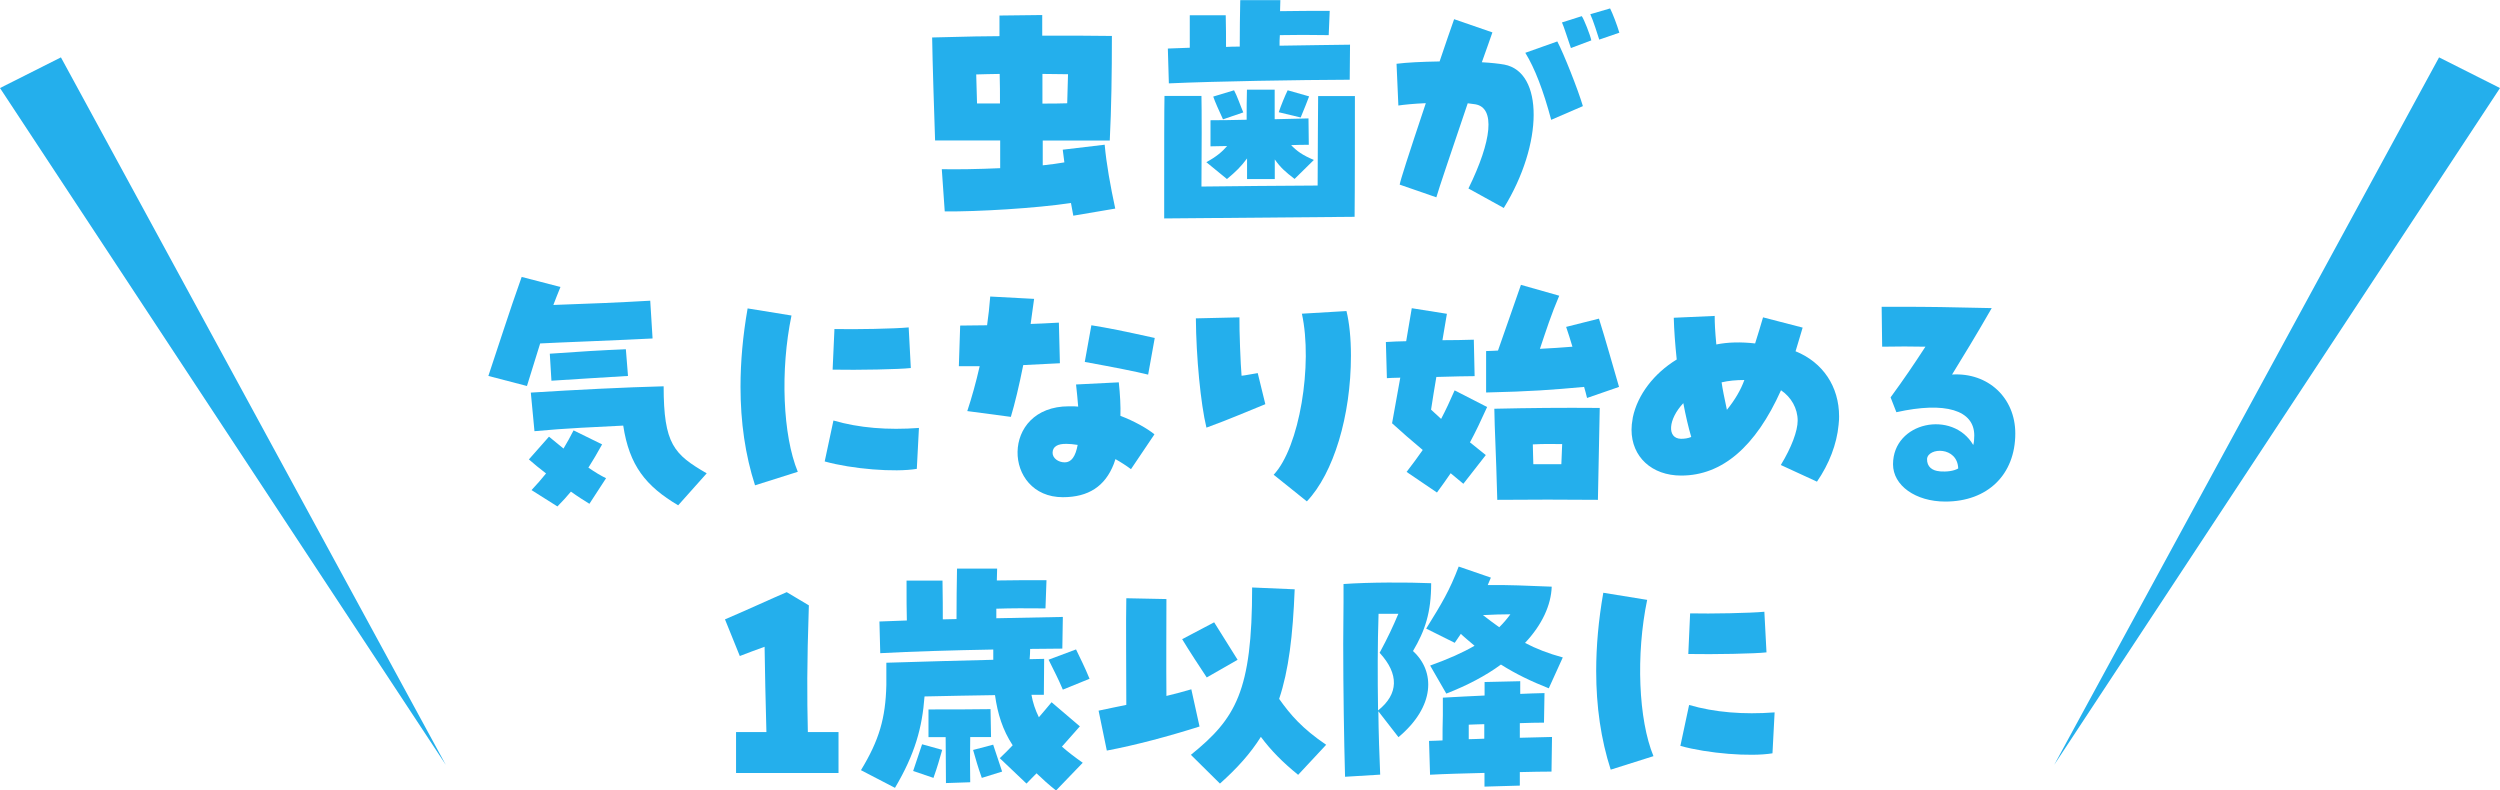 <?xml version="1.0" encoding="UTF-8"?>
<svg xmlns="http://www.w3.org/2000/svg" width="246.18" height="77.84" viewBox="0 0 246.18 77.84">
  <g id="a" data-name="レイヤー 1"/>
  <g id="b" data-name="レイヤー 2">
    <g id="c" data-name="テキスト">
      <g>
        <path d="M118.83,66.71l3.04-1.74c-.44-.7-1.72-2.76-2.31-3.69l-3.15,1.66c.62,1.04,1.85,2.91,2.42,3.77Z" style="fill: #24afec;"/>
        <path d="M89.69,36.24l-.21-4c-1.3,.13-5.33,.21-7.31,.16l-.18,4c2.47,.05,6.63-.03,7.7-.16Z" style="fill: #24afec;"/>
        <path d="M128.69,49.37c2.63-2.76,4.34-8.42,4.34-14.35,0-1.72-.16-3.25-.44-4.39l-4.39,.26c1.09,4.99-.23,13.16-2.78,15.86l3.28,2.63Z" style="fill: #24afec;"/>
        <path d="M133.41,9.46h-3.61c0,1.04-.05,5.51-.05,8.81-3.74,.03-8.19,.05-11.44,.1,.03-3.25,.03-7.77,0-8.92h-3.64c-.03,1.25-.03,5.8-.03,8.97v3.09c4-.03,12.27-.1,18.75-.16,.03-2.39,.03-9.83,.03-11.91Z" style="fill: #24afec;"/>
        <path d="M107.47,32.03l-.65,3.61c3.02,.55,4.99,.94,6.24,1.25l.65-3.61c-3.07-.68-4.6-.99-6.24-1.25Z" style="fill: #24afec;"/>
        <path d="M104.66,48.96c2.52,0,4.16-1.07,5.02-3.28,.05-.13,.1-.31,.16-.47,.52,.29,1.12,.68,1.53,.99l2.31-3.43c-.73-.6-2.05-1.33-3.35-1.82,.03-.96-.03-2.08-.16-3.3l-4.21,.21c.08,.73,.16,1.51,.21,2.18-.26-.03-.39-.03-.91-.03-6.79,0-6.5,8.95-.6,8.95Zm.39-5.25c.29,0,.6,.03,1.07,.1-.21,1.14-.62,1.72-1.27,1.72s-1.2-.42-1.2-.94c0-.6,.49-.91,1.4-.88Z" style="fill: #24afec;"/>
        <path d="M99.54,41.05c.39-1.3,.81-3.04,1.22-5.1,1.59-.08,2.63-.13,3.61-.18l-.1-4c-1.3,.08-2.05,.1-2.78,.13,.1-.81,.23-1.61,.34-2.47l-4.32-.23c-.08,.99-.18,1.95-.31,2.83-.88,0-1.77,.03-2.65,.03l-.13,4h2.05c-.36,1.59-.78,3.09-1.22,4.42l4.29,.57Z" style="fill: #24afec;"/>
        <path d="M98.49,13.83v2.73c-2.18,.1-4.34,.13-5.75,.1l.29,4.16c3.22,.03,8.97-.31,12.43-.83,.08,.42,.16,.86,.23,1.25l4.13-.7c-.47-2.18-.88-4.45-1.04-6.29l-4.13,.49c.05,.39,.1,.81,.16,1.25-.6,.1-1.33,.21-2.13,.29v-2.44h6.6c.16-3.22,.21-6.58,.21-10.3-1.56-.03-4.16-.03-6.86-.03V1.48l-4.21,.05V3.56c-1.22,0-2.86,.03-6.63,.13,.03,2.29,.21,7.8,.29,10.14h6.42Zm4.16-6.55c.88,0,1.74,.03,2.52,.03-.03,1.01-.05,1.9-.08,2.86-.78,.03-1.59,.03-2.44,.03v-2.91Zm-4.21,0c.03,.99,.03,1.95,.03,2.91h-2.26c-.03-.91-.05-1.87-.08-2.86,.68-.03,1.48-.03,2.31-.05Z" style="fill: #24afec;"/>
        <path d="M123.85,36.74c-.55,.08-1.22,.23-1.59,.26-.1-1.07-.23-4.55-.21-5.75l-4.29,.1c.03,3.82,.47,8.4,1.04,10.76,2.42-.88,4-1.59,5.8-2.31l-.75-3.07Z" style="fill: #24afec;"/>
        <path d="M156.7,3.98c-.1-.52-.73-2.11-.94-2.39l-1.95,.62c.16,.31,.7,2.03,.88,2.52l2-.75Z" style="fill: #24afec;"/>
        <path d="M147.15,40.25c.03,2.21,.16,4,.29,8.97,3.3-.03,6.6-.03,9.91,0l.18-9.05c-3.77-.03-6.86,0-10.37,.08Zm6.6,5.46h-2.76c-.03-.75-.03-1.38-.05-1.95,1.01-.05,1.82-.05,2.89-.03l-.08,1.98Z" style="fill: #24afec;"/>
        <path d="M126.8,8.89c-.26,.52-.68,1.56-.88,2.16l2.16,.52c.34-.81,.65-1.59,.83-2.08l-2.11-.6Z" style="fill: #24afec;"/>
        <path d="M155.87,10.45c-.49-1.66-1.9-5.2-2.52-6.37l-3.15,1.12c.94,1.53,1.77,3.69,2.55,6.6l3.12-1.35Z" style="fill: #24afec;"/>
        <path d="M157.44,31.38l-3.22,.81c.21,.62,.42,1.27,.62,1.95-1.04,.08-2.08,.16-3.2,.21,.6-1.79,1.12-3.41,1.9-5.23l-3.77-1.07c-.68,1.98-1.46,4.16-2.26,6.47-.36,.03-.75,.03-1.17,.05v4.08c4.39-.1,6.47-.26,9.65-.55,.1,.36,.21,.73,.29,1.09l3.15-1.09c-.6-2.03-1.3-4.58-1.98-6.73Z" style="fill: #24afec;"/>
        <path d="M159.46,3.22c-.23-.78-.65-1.87-.91-2.39l-1.95,.57c.29,.62,.73,2.03,.88,2.5l1.98-.68Z" style="fill: #24afec;"/>
        <path d="M140.4,10.17c-1.77,5.3-2.5,7.57-2.57,8.01l3.61,1.25c.16-.62,1.69-5.12,3.09-9.26,.29,.03,.55,.08,.75,.1,1.98,.34,1.64,3.56-.68,8.29l3.48,1.92c3.9-6.32,3.93-13.39,.05-14.12-.57-.1-1.3-.18-2.21-.23,.42-1.14,.88-2.5,1.04-2.94l-3.77-1.3c-.34,.94-.96,2.78-1.43,4.16-1.77,.03-3.22,.1-4.24,.23l.18,4.11c.55-.08,1.48-.18,2.68-.23Z" style="fill: #24afec;"/>
        <path d="M125.53,17.65v-1.95c.57,.81,1.04,1.22,1.95,1.92l1.9-1.87c-1.12-.47-1.66-.86-2.24-1.46,.62-.03,1.22-.03,1.74-.03l-.03-2.6-3.33,.08v-2.91h-2.73c-.03,.88-.03,1.9-.03,2.96-1.27,.03-2.52,.05-3.56,.05v2.57c.49,0,1.07-.03,1.64-.03-.49,.57-1.09,1.07-2.05,1.59l2.03,1.66c.88-.73,1.38-1.22,1.98-2.03v2.03h2.73Z" style="fill: #24afec;"/>
        <path d="M121.52,8.89l-2.05,.62c.16,.49,.6,1.46,.96,2.24l2-.68c-.26-.6-.62-1.66-.91-2.18Z" style="fill: #24afec;"/>
        <path d="M132.91,7.83l.03-3.43c-1.82,.03-4.32,.05-6.94,.1,0-.34,0-.68,.03-1.04,1.48-.03,2.94-.03,4.81,0l.1-2.39c-1.66,0-3.28,0-4.89,.03,0-.39,.03-.75,.03-1.09h-3.95c-.03,1.25-.05,3.15-.05,4.58-.47,0-.91,0-1.35,.03,0-.94,0-1.98-.03-3.12h-3.54v3.2l-2.16,.08,.1,3.43c4.65-.21,12.77-.34,17.81-.36Z" style="fill: #24afec;"/>
        <path d="M137.89,37.18l-.81,4.5c.88,.81,1.9,1.69,3.02,2.63-.47,.68-.99,1.38-1.59,2.16l2.99,2.03c.52-.7,.96-1.33,1.35-1.9,.42,.34,.83,.68,1.25,1.04l2.21-2.83-1.56-1.25c.55-1.01,1.07-2.11,1.69-3.48l-3.2-1.64c-.44,1.01-.86,1.92-1.33,2.81l-.99-.91c.16-1.07,.34-2.16,.52-3.22,1.64-.05,3.17-.08,3.77-.08l-.08-3.59c-.96,.03-2.03,.05-3.09,.05l.44-2.6-3.46-.55c-.13,.81-.34,1.95-.55,3.25-.7,0-1.38,.05-2,.08l.1,3.56c.23-.03,.7-.03,1.3-.05Z" style="fill: #24afec;"/>
        <path d="M90.28,46.17l.21-4.03c-3.07,.23-5.9,0-8.42-.73l-.86,4.03c2.7,.75,6.89,1.09,9.07,.73Z" style="fill: #24afec;"/>
        <path d="M149.67,71.21c.86-.03,1.72-.05,2.37-.05l.05-2.91c-.81,.03-1.59,.03-2.39,.08v-1.25l-3.51,.08v1.33c-1.25,.05-2.6,.13-4.11,.21v1.74c-.03,1.04-.03,1.66-.03,2.47-.44,.03-.88,.03-1.33,.05l.1,3.33c1.43-.08,3.38-.13,5.36-.18v1.35l3.48-.1v-1.33c1.17-.03,2.37-.05,3.12-.05l.05-3.41c-.94,.03-2,.05-3.17,.08v-1.43Zm-3.51,1.53c-.49,.03-1.01,.03-1.53,.05v-1.43c.52-.03,1.04-.03,1.53-.05v1.43Z" style="fill: #24afec;"/>
        <path d="M162.2,59.07l-4.32-.7c-.47,2.68-.7,5.25-.7,7.72,0,3.48,.47,6.73,1.43,9.7l4.21-1.33c-1.48-3.59-1.74-10.01-.62-15.39Z" style="fill: #24afec;"/>
        <path d="M152.79,57.77c-2.52-.1-4.16-.18-6.29-.16,.1-.23,.21-.47,.31-.73l-3.17-1.09c-.91,2.39-1.64,3.59-3.2,6.11l2.81,1.4c.21-.31,.42-.6,.6-.88,.44,.42,.91,.78,1.35,1.17-1.17,.68-2.57,1.3-4.37,1.95l1.59,2.76c2.08-.81,3.9-1.77,5.38-2.86,1.43,.91,2.99,1.66,4.71,2.34l1.38-3.04c-1.43-.39-2.63-.86-3.72-1.43,1.69-1.79,2.57-3.74,2.63-5.54Zm-5.15,4c-.55-.39-1.07-.78-1.61-1.2,1.04-.05,1.82-.08,2.7-.08-.34,.47-.7,.88-1.09,1.27Z" style="fill: #24afec;"/>
        <path d="M125.96,68.82c.94-2.81,1.35-6.21,1.53-10.79l-4.19-.18c0,10.24-1.61,12.9-6.03,16.48l2.86,2.83c1.72-1.53,3.02-2.99,4.03-4.6,1.01,1.35,2.11,2.47,3.67,3.74l2.76-2.96c-2.37-1.61-3.51-2.94-4.63-4.52Z" style="fill: #24afec;"/>
        <path d="M140.93,57.43c-2.31-.1-6.14-.1-8.63,.08v1.77c0,1.25-.03,2.65-.03,4.11,0,4.42,.08,9.49,.18,13.1l3.46-.21c-.08-1.95-.16-4.08-.18-6.24l1.98,2.55c3.61-3.02,3.64-6.47,1.43-8.48,1.2-2.03,1.79-3.8,1.79-6.68Zm-5.07,6.86c1.92,2.08,1.87,4.06-.16,5.67-.05-3.28-.05-6.63,.05-9.52h1.95c-.55,1.3-1.01,2.29-1.85,3.85Z" style="fill: #24afec;"/>
        <path d="M117.3,67.88c-.75,.23-1.59,.44-2.44,.65-.03-3.17,0-7.18,0-9.54l-3.95-.08c-.05,2.11,0,7.36,0,10.5-.99,.21-1.92,.39-2.73,.57l.81,3.93c2.78-.52,6.08-1.4,9.13-2.37l-.81-3.67Z" style="fill: #24afec;"/>
        <path d="M192.23,36.87c1.27-2.08,2.16-3.51,3.9-6.53-4-.1-6.45-.13-8.84-.13h-2l.05,3.93c1.43-.03,3.02-.03,4.26,0-1.22,1.87-2.03,3.07-3.43,4.99l.57,1.46c4.81-1.07,7.67-.21,7.67,2.29,0,.39-.03,.7-.1,.94-2.03-3.48-7.9-2.29-7.9,1.9,0,2.08,2.21,3.67,5.15,3.67,4.16,0,6.89-2.65,6.89-6.71,0-3.51-2.68-6.01-6.21-5.8Zm-1.22,9.54c-.73-.05-1.27-.44-1.25-1.22,.1-1.14,2.99-1.25,3.07,.94-.44,.26-1.14,.34-1.82,.29Z" style="fill: #24afec;"/>
        <polygon points="240.18 5.65 202.28 75.32 246.18 8.67 240.18 5.65" style="fill: #24afec;"/>
        <path d="M173.95,64.24l-.21-4c-1.3,.13-5.33,.21-7.31,.16l-.18,4c2.47,.05,6.63-.03,7.7-.16Z" style="fill: #24afec;"/>
        <path d="M176.81,34.6c.23-.73,.49-1.66,.7-2.34l-3.9-1.01c-.23,.83-.47,1.56-.78,2.57-1.4-.16-2.68-.13-3.82,.1-.13-1.38-.16-2.08-.16-2.81l-4.03,.18c.03,1.22,.13,2.57,.29,4.11-2.26,1.38-3.85,3.48-4.32,5.69-.1,.55-.13,.91-.13,1.22,0,2.68,2,4.52,4.89,4.52,4.03,0,7.33-2.83,9.83-8.4,1.01,.68,1.64,1.79,1.64,2.99,0,1.01-.6,2.63-1.66,4.37l3.56,1.64c1.2-1.74,1.95-3.69,2.13-5.59,.05-.39,.05-.7,.05-.83,0-2.94-1.59-5.33-4.29-6.42Zm-11.28,8.61c-1.4-.03-1.27-1.92,.23-3.51,.23,1.22,.49,2.34,.78,3.33-.31,.13-.65,.18-1.01,.18Zm4.52-2.86c-.26-1.22-.42-2-.52-2.7,.68-.16,1.43-.23,2.24-.23-.34,.96-.94,1.98-1.72,2.94Z" style="fill: #24afec;"/>
        <path d="M166.33,69.42l-.86,4.03c2.7,.75,6.89,1.09,9.07,.73l.21-4.03c-3.07,.23-5.9,0-8.42-.73Z" style="fill: #24afec;"/>
        <path d="M79.65,59.61l-2.18-1.3c-1.64,.7-3.46,1.56-6.08,2.68l1.46,3.61c.81-.31,1.48-.57,2.44-.91,.05,2.7,.08,5.07,.18,8.4h-2.99v4.03h10.09v-4.03h-3.02c-.08-3.59-.1-6.45,.1-12.48Z" style="fill: #24afec;"/>
        <path d="M65.35,38.04c-3.87,.1-8.58,.34-13.08,.62l.36,3.8c3.02-.29,6.21-.42,8.74-.55,.6,3.93,2.21,5.95,5.41,7.85l2.81-3.15c-3.22-1.87-4.24-2.86-4.24-8.58Z" style="fill: #24afec;"/>
        <path d="M54.3,37.49c2.37-.16,5.49-.34,7.54-.47l-.21-2.63c-2.44,.1-4.58,.23-7.49,.44l.16,2.65Z" style="fill: #24afec;"/>
        <path d="M103.26,64.97c.65,1.33,.88,1.72,1.4,2.94l2.63-1.07c-.49-1.2-.91-2-1.33-2.89l-2.7,1.01Z" style="fill: #24afec;"/>
        <path d="M64.26,33.33l-.23-3.72c-2.7,.16-6.19,.31-9.54,.42,.23-.57,.44-1.17,.7-1.77l-3.82-.99c-1.2,3.35-2.47,7.36-3.28,9.75l3.8,.99c.49-1.56,.91-2.91,1.3-4.19,1.38-.08,8.35-.34,11.08-.49Z" style="fill: #24afec;"/>
        <polygon points="0 8.67 43.9 75.32 6 5.65 0 8.67" style="fill: #24afec;"/>
        <path d="M59.29,43.76l-2.81-1.38c-.31,.62-.65,1.22-.99,1.79-.52-.42-.99-.81-1.43-1.17l-1.98,2.24c.47,.42,1.04,.88,1.69,1.38-.44,.55-.91,1.09-1.43,1.64l2.55,1.61c.49-.49,.94-.99,1.33-1.46,.65,.47,1.3,.88,1.82,1.2l1.64-2.52c-.55-.26-1.12-.62-1.74-1.04,.44-.7,.88-1.43,1.35-2.29Z" style="fill: #24afec;"/>
        <path d="M106.33,71.52l-2.78-2.37c-.44,.55-.86,1.01-1.25,1.48-.36-.73-.6-1.46-.73-2.21h1.22l.03-3.54c-.49,0-.96,.03-1.43,.03,.03-.34,.05-.68,.05-1.01,1.14,0,2.21-.03,3.17-.03l.05-3.12c-1.72,.03-4.06,.08-6.55,.13v-.94c1.51-.05,2.96-.05,4.84-.03l.1-2.78c-1.66,0-3.25,0-4.89,.03,0-.39,.03-.78,.03-1.17h-3.95c-.03,1.51-.05,3.41-.05,4.97-.47,0-.91,.03-1.35,.03,0-.96,0-2.13-.03-3.82h-3.54c0,1.92,0,2.86,.03,3.93-1.01,.03-1.92,.08-2.7,.1l.08,3.12c2.89-.16,7.12-.29,11.13-.36v1.01c-3.22,.08-6.42,.16-10.53,.29v2.21c-.08,3.25-.7,5.41-2.5,8.37l3.35,1.74c1.98-3.35,2.68-5.93,2.91-9,2.44-.05,4.65-.1,6.94-.13,.26,1.85,.75,3.43,1.74,4.94-.39,.42-.81,.83-1.27,1.27l2.63,2.5c.36-.39,.7-.7,.99-1.01,.57,.55,1.2,1.12,1.92,1.69l2.63-2.73c-.78-.55-1.46-1.07-2.05-1.59,.47-.52,1.01-1.14,1.77-2Z" style="fill: #24afec;"/>
        <path d="M95.82,73.84c.29,.99,.44,1.59,.86,2.76l2-.62-.88-2.65-1.98,.52Z" style="fill: #24afec;"/>
        <path d="M89.92,75.92l2,.68c.42-1.17,.57-1.77,.86-2.76l-1.98-.55-.88,2.63Z" style="fill: #24afec;"/>
        <path d="M78.56,46.46c-1.48-3.59-1.74-10.01-.62-15.39l-4.32-.7c-.47,2.68-.7,5.25-.7,7.72,0,3.48,.47,6.73,1.43,9.7l4.21-1.33Z" style="fill: #24afec;"/>
        <path d="M97.59,72.59l-.05-2.76c-2.6,.03-3.12,.03-6.11,.03v2.73h1.69c0,1.38,.03,2.89,.03,4.52l2.39-.08c-.03-1.3-.03-2.99,0-4.45h2.05Z" style="fill: #24afec;"/>
      </g>
    </g>
  </g>
</svg>